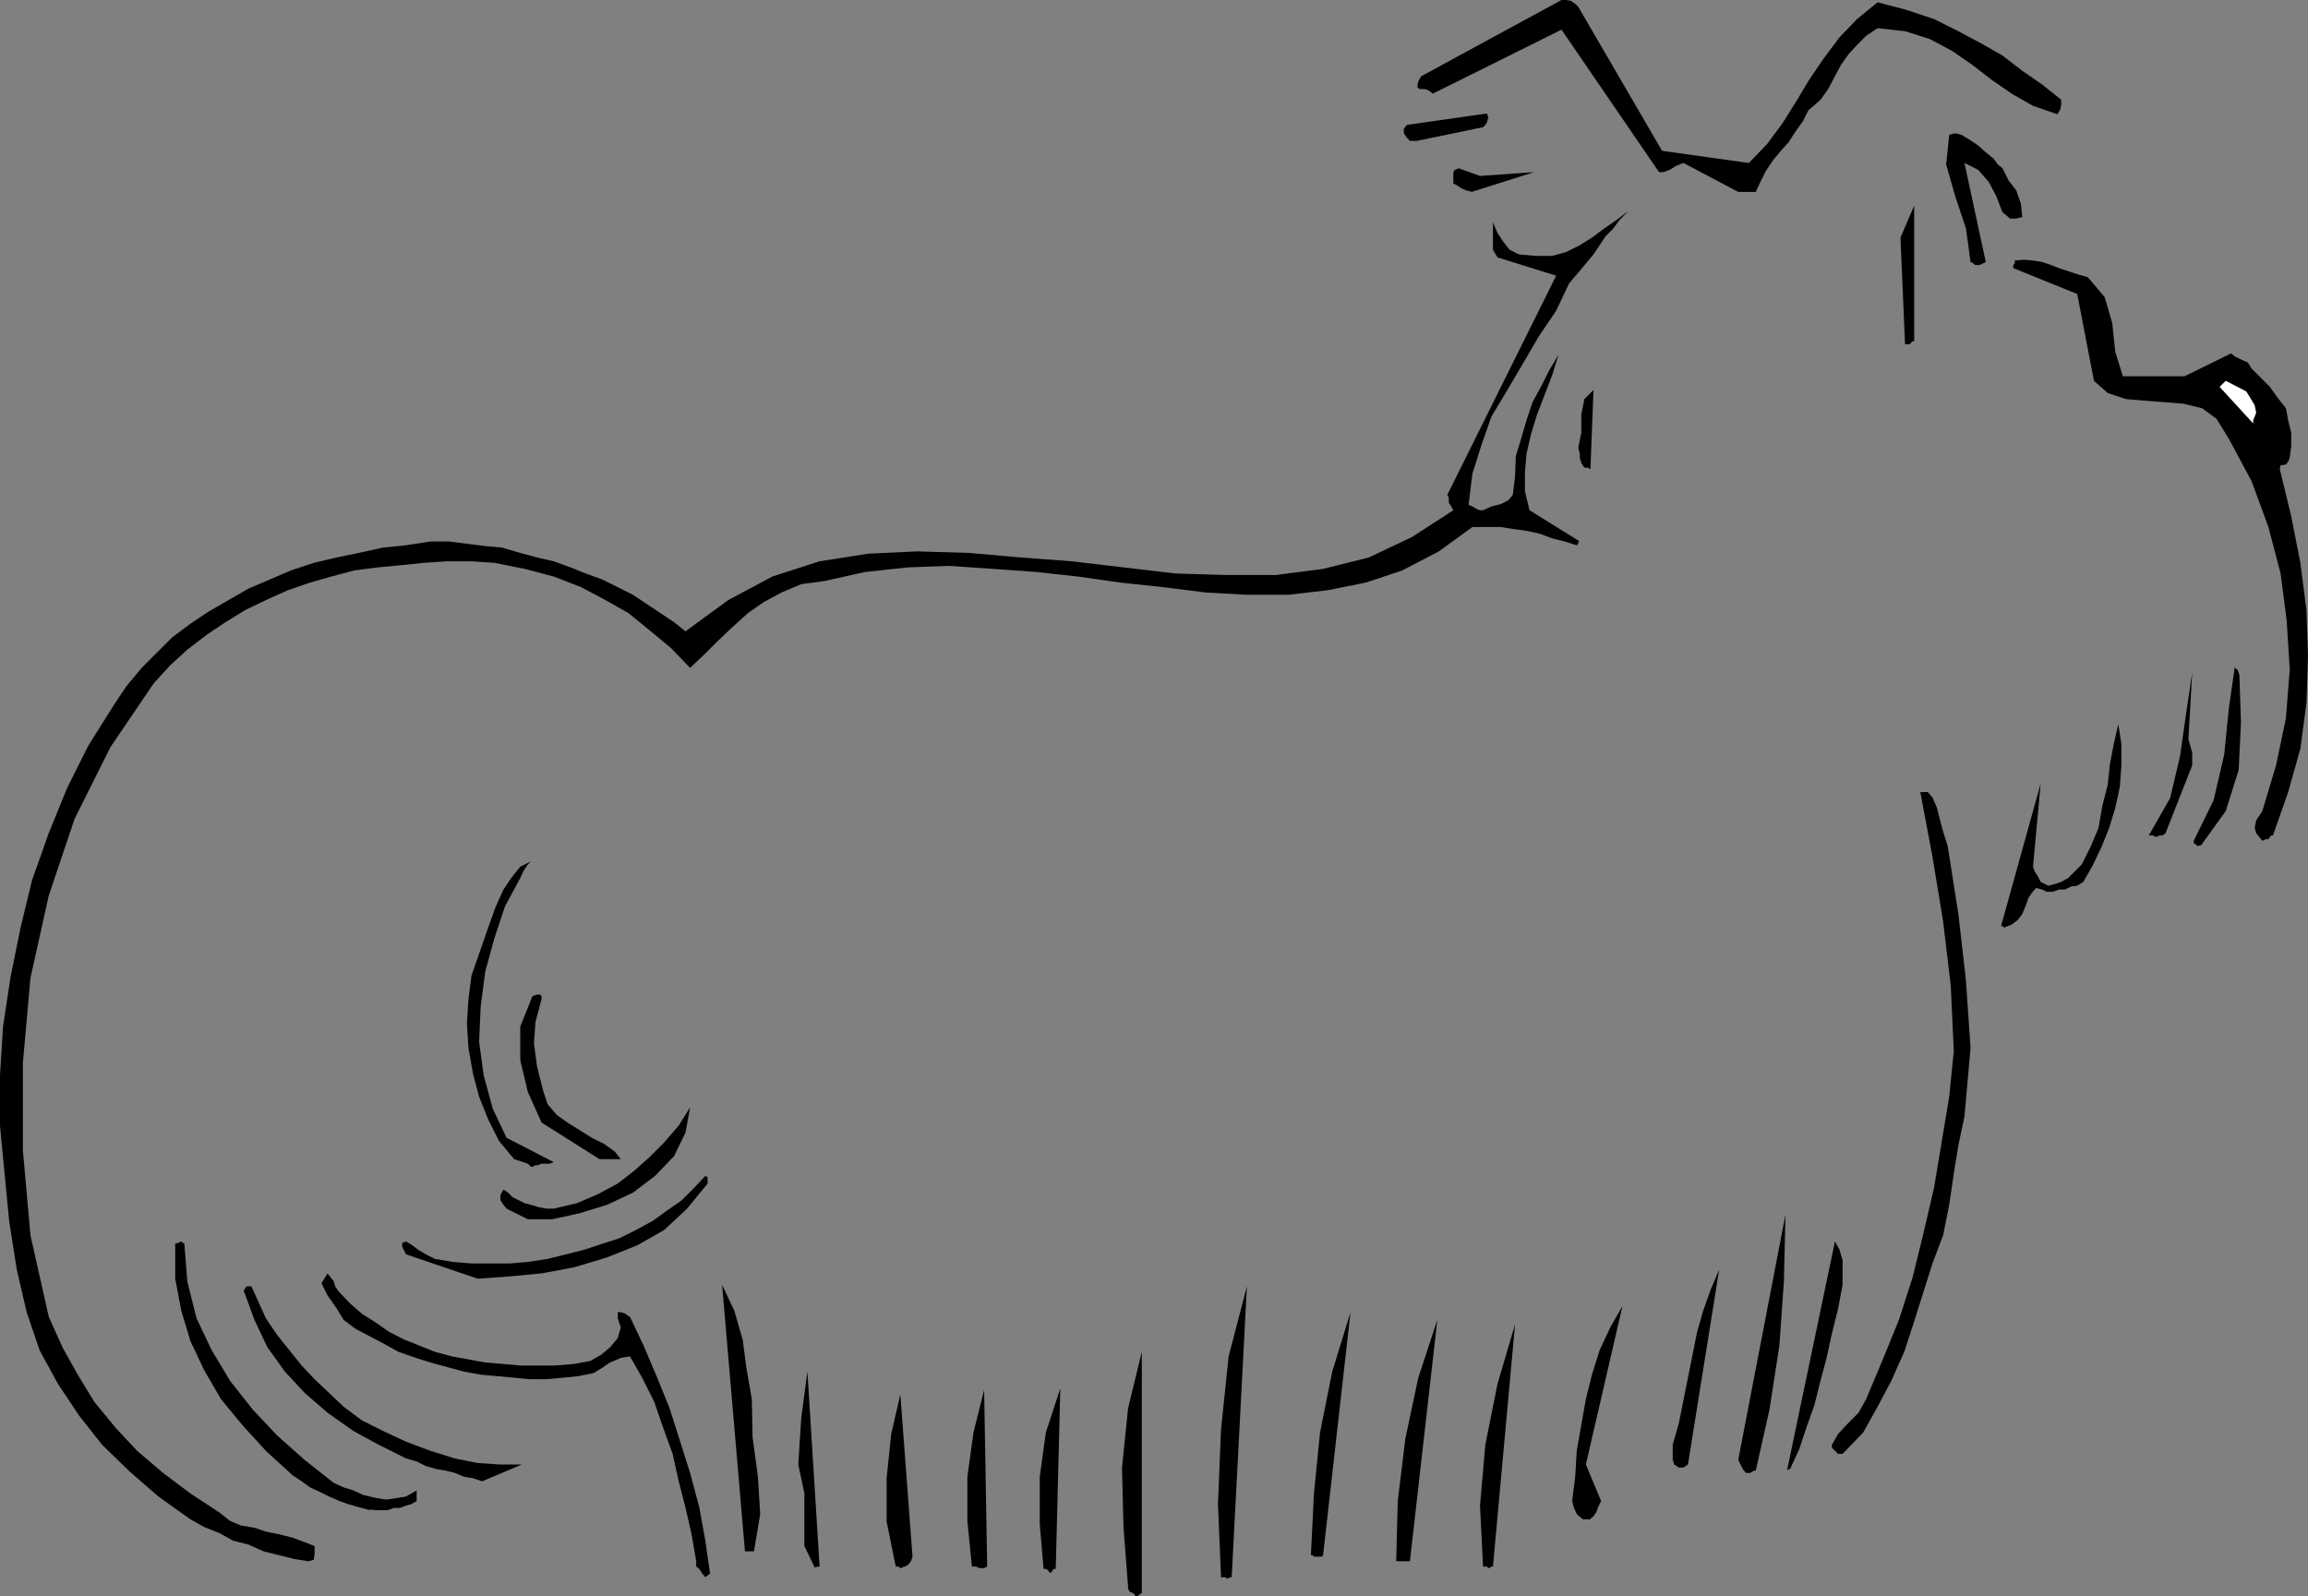 <?xml version="1.0" encoding="UTF-8" standalone="no"?>
<svg
   version="1.0"
   width="129.553mm"
   height="89.614mm"
   id="svg34"
   sodipodi:docname="Dog 008.wmf"
   xmlns:inkscape="http://www.inkscape.org/namespaces/inkscape"
   xmlns:sodipodi="http://sodipodi.sourceforge.net/DTD/sodipodi-0.dtd"
   xmlns="http://www.w3.org/2000/svg"
   xmlns:svg="http://www.w3.org/2000/svg">
  <rect width="100%" height="100%" fill="#808080" stroke="none"/>
  <sodipodi:namedview
     id="namedview34"
     pagecolor="#ffffff"
     bordercolor="#000000"
     borderopacity="0.25"
     inkscape:showpageshadow="2"
     inkscape:pageopacity="0.0"
     inkscape:pagecheckerboard="0"
     inkscape:deskcolor="#d1d1d1"
     inkscape:document-units="mm" />
  <defs
     id="defs1">
    <pattern
       id="WMFhbasepattern"
       patternUnits="userSpaceOnUse"
       width="6"
       height="6"
       x="0"
       y="0" />
  </defs>
  <path
     style="fill:#000000;fill-opacity:1;fill-rule:evenodd;stroke:none"
     d="m 242.238,338.053 v -51.225 l -2.909,11.958 -1.293,12.604 0.323,12.766 0.97,12.604 v 0.323 l 0.323,0.646 0.808,0.323 0.485,0.646 h 0.323 l 0.485,-0.323 0.323,-0.323 h 0.162 z"
     id="path1" />
  <path
     style="fill:#000000;fill-opacity:1;fill-rule:evenodd;stroke:none"
     d="m 150.611,333.69 -0.97,-6.787 -1.293,-7.11 -1.939,-7.272 -2.101,-6.625 -2.262,-7.11 -2.747,-6.787 -2.747,-6.464 -2.909,-6.141 -0.323,-0.162 -0.646,-0.485 -0.97,-0.323 h -0.646 v 0.808 0.485 l 0.323,0.97 0.323,0.97 -0.646,2.262 -1.616,1.939 -1.939,1.616 -2.262,1.293 -3.555,0.646 -3.878,0.323 h -3.555 -3.878 l -3.555,-0.323 -3.878,-0.323 -3.555,-0.646 -3.555,-0.646 -3.555,-0.97 -3.232,-1.293 -3.232,-1.293 -3.232,-1.616 -2.747,-1.939 -3.07,-1.939 -2.586,-2.262 -2.424,-2.585 -0.646,-0.97 -0.323,-1.131 -0.808,-0.97 -0.485,-0.646 -1.293,2.101 1.293,2.585 1.939,2.747 1.454,2.424 2.586,1.939 3.07,1.616 3.07,1.616 2.909,1.616 3.717,1.293 3.07,0.97 3.555,0.97 3.555,0.97 3.555,0.646 3.555,0.323 3.555,0.323 3.232,0.323 h 3.555 l 3.555,-0.323 3.232,-0.323 3.232,-0.646 1.616,-0.97 1.939,-1.293 2.262,-0.97 1.939,-0.323 2.586,4.525 2.586,5.171 1.778,5.171 2.101,5.817 1.293,5.817 1.454,5.656 1.293,5.656 0.97,5.656 v 1.131 l 0.646,0.485 0.485,0.808 0.808,0.97 0.808,-0.646 0.323,-0.323 v 0 z"
     id="path2" />
  <path
     style="fill:#000000;fill-opacity:1;fill-rule:evenodd;stroke:none"
     d="m 260.337,334.983 0.646,-0.323 h 0.323 l 3.232,-61.729 -3.878,14.867 -1.616,15.513 -0.646,15.836 0.646,15.513 h 0.323 0.323 0.323 z"
     id="path3" />
  <path
     style="fill:#000000;fill-opacity:1;fill-rule:evenodd;stroke:none"
     d="m 222.523,333.69 h 0.485 l 0.323,-0.485 0.162,-0.323 h 0.485 l 0.97,-38.298 -3.07,9.372 -1.293,9.372 v 10.019 l 0.808,9.534 h 0.323 0.162 l 0.485,0.323 0.323,0.485 v 0 z"
     id="path4" />
  <path
     style="fill:#000000;fill-opacity:1;fill-rule:evenodd;stroke:none"
     d="m 172.912,332.559 0.646,-0.162 h 0.323 l -2.586,-41.368 -0.646,4.848 -0.646,4.848 -0.323,4.848 -0.323,5.171 1.293,6.141 v 5.817 5.333 l 2.262,4.686 v 0 z"
     id="path5" />
  <path
     style="fill:#000000;fill-opacity:1;fill-rule:evenodd;stroke:none"
     d="m 191.334,332.559 0.646,-0.162 0.646,-0.323 0.646,-0.808 0.323,-0.97 -2.586,-34.419 -1.939,8.403 -0.97,9.372 v 9.211 l 1.939,9.534 h 0.323 0.323 l 0.323,0.323 h 0.323 v 0 z"
     id="path6" />
  <path
     style="fill:#000000;fill-opacity:1;fill-rule:evenodd;stroke:none"
     d="m 207.494,332.559 0.323,0.162 h 0.646 0.323 l 0.646,-0.323 -0.646,-37.49 -2.262,9.049 -1.293,9.372 v 9.372 l 0.97,9.696 h 0.323 0.323 0.323 l 0.323,0.323 v 0 z"
     id="path7" />
  <path
     style="fill:#000000;fill-opacity:1;fill-rule:evenodd;stroke:none"
     d="m 316.089,332.559 0.323,-0.162 h 0.323 l 4.686,-51.387 -3.717,12.604 -2.586,12.927 -1.131,12.927 0.646,12.927 h 0.162 0.646 l 0.323,0.323 h 0.323 v 0 z"
     id="path8" />
  <path
     style="fill:#000000;fill-opacity:1;fill-rule:evenodd;stroke:none"
     d="m 65.448,331.266 1.131,-0.323 0.162,-1.293 v -0.97 -0.646 l -2.101,-0.808 -2.586,-0.97 -2.586,-0.646 -3.07,-0.646 -2.424,-0.808 -2.909,-0.485 -2.262,-0.97 -2.262,-1.778 -6.141,-4.04 -5.818,-4.363 -5.494,-4.686 -4.525,-4.848 -4.525,-5.494 -3.555,-5.817 -3.232,-5.817 -2.909,-6.464 -3.878,-17.29 -1.616,-18.098 v -18.422 l 1.616,-18.098 3.878,-17.452 5.494,-16.321 7.595,-15.19 9.211,-13.574 3.555,-3.878 3.555,-3.232 4.202,-3.232 3.878,-2.585 4.202,-2.585 4.363,-2.101 4.686,-2.101 4.686,-1.616 4.525,-1.293 4.848,-1.293 5.01,-0.646 5.171,-0.485 4.686,-0.485 4.848,-0.323 h 5.171 l 4.848,0.323 6.464,1.293 6.141,1.616 5.818,2.262 5.171,2.747 4.848,2.747 4.363,3.555 4.686,3.878 4.04,4.201 3.07,-2.909 2.909,-2.909 3.07,-2.909 3.232,-2.909 3.232,-2.262 3.878,-2.101 4.202,-1.778 4.848,-0.646 8.726,-1.939 9.05,-0.97 8.726,-0.323 9.373,0.646 9.05,0.646 8.888,0.97 9.05,1.293 9.05,0.97 9.05,1.131 8.726,0.485 h 8.726 l 8.403,-0.97 8.08,-1.616 7.757,-2.585 7.757,-4.04 7.11,-5.171 h 2.747 3.232 l 3.07,0.485 2.424,0.323 2.909,0.646 2.586,0.97 2.586,0.646 2.586,0.808 0.323,-0.323 v -0.485 h 0.323 l -10.666,-6.625 -0.97,-4.04 v -4.04 l 0.323,-3.878 0.97,-4.201 1.293,-4.201 1.616,-4.201 1.616,-4.201 1.293,-4.201 -1.939,3.232 -1.616,3.232 -1.939,3.555 -1.293,3.878 -1.131,3.878 -1.131,3.717 -0.162,4.363 -0.485,3.878 -0.97,1.131 -1.616,0.808 -1.939,0.485 -1.778,0.808 h -0.646 l -0.808,-0.323 -0.808,-0.485 -0.808,-0.323 0.808,-6.625 1.939,-6.141 2.101,-5.979 3.394,-5.656 3.232,-5.494 3.394,-5.817 3.717,-5.494 2.747,-5.817 1.939,-2.262 1.616,-1.939 1.616,-1.939 1.293,-1.939 1.293,-1.939 1.616,-1.616 1.293,-1.778 1.939,-1.939 -2.586,1.939 -2.586,1.778 -2.586,1.939 -2.586,1.616 -2.909,1.454 -2.909,0.808 h -3.555 l -3.555,-0.323 -1.939,-0.97 -1.293,-1.616 -1.293,-1.939 -0.97,-2.262 v 1.939 1.939 1.939 l 0.97,1.616 12.443,3.878 -23.109,46.539 0.323,0.485 v 1.131 l 0.323,0.485 0.646,1.131 -8.726,5.656 -9.211,4.363 -9.696,2.424 -10.019,1.293 h -10.666 l -10.666,-0.323 -10.989,-1.293 -10.989,-1.293 -10.827,-0.808 -10.989,-0.97 -10.989,-0.323 -10.342,0.485 -10.342,1.616 -10.019,3.232 -9.373,5.009 -9.05,6.625 -2.424,-1.939 -2.909,-1.939 -2.909,-1.939 -2.909,-1.939 -3.232,-1.616 -3.232,-1.616 -3.555,-1.293 -3.232,-1.293 -3.555,-1.293 -3.555,-0.808 -3.555,-0.97 -3.878,-1.131 -3.555,-0.323 -3.878,-0.485 -3.878,-0.485 h -3.878 l -5.171,0.808 -4.848,0.485 -5.171,1.131 -4.686,0.97 -4.848,1.131 -4.848,1.616 -4.525,1.939 -4.525,1.939 -4.202,2.424 -4.202,2.424 -3.878,2.585 -3.878,2.909 -3.232,3.232 -3.232,3.232 -3.232,3.878 -2.586,3.878 -5.494,8.726 -4.525,9.049 -3.878,9.534 L 6.787,186.802 4.363,196.821 2.262,207.163 0.646,217.828 0,228.17 v 10.665 l 0.97,10.18 0.97,10.019 1.616,10.342 2.101,9.049 2.747,8.08 3.878,7.11 4.525,6.787 4.848,6.141 5.818,5.656 6.141,5.333 6.787,4.848 2.909,1.616 3.232,1.293 2.909,1.616 3.232,0.808 3.232,1.454 3.232,0.808 3.232,0.808 z"
     id="path9" />
  <path
     style="fill:#000000;fill-opacity:1;fill-rule:evenodd;stroke:none"
     d="m 297.02,331.266 h 0.808 0.323 0.646 0.323 l 5.818,-51.225 -4.04,12.281 -2.747,12.927 -1.616,13.251 -0.323,12.766 h 0.646 0.323 v 0 z"
     id="path10" />
  <path
     style="fill:#000000;fill-opacity:1;fill-rule:evenodd;stroke:none"
     d="m 278.76,330.297 h 0.646 0.323 0.646 l 0.323,-0.323 5.818,-51.548 -3.878,12.604 -2.586,12.927 -1.293,12.927 -0.646,13.089 h 0.323 z"
     id="path11" />
  <path
     style="fill:#000000;fill-opacity:1;fill-rule:evenodd;stroke:none"
     d="m 159.984,329.004 1.293,-7.756 -0.485,-7.918 -1.131,-8.403 -0.162,-8.08 -1.131,-6.464 -0.808,-6.141 -1.778,-6.141 -2.586,-5.494 4.848,56.558 h 0.323 0.808 0.323 0.485 v 0 z"
     id="path12" />
  <path
     style="fill:#000000;fill-opacity:1;fill-rule:evenodd;stroke:none"
     d="m 337.42,322.217 0.646,-0.485 0.646,-0.97 0.323,-0.97 0.646,-1.293 -3.232,-7.756 7.757,-33.611 -2.586,4.525 -2.262,4.848 -1.616,5.171 -1.293,5.171 -0.97,5.494 -0.97,5.494 -0.323,5.494 -0.646,5.171 0.323,1.293 0.646,1.454 1.293,1.131 h 1.616 v 0 z"
     id="path13" />
  <path
     style="fill:#000000;fill-opacity:1;fill-rule:evenodd;stroke:none"
     d="m 78.376,320.278 1.454,0.162 h 1.131 1.293 l 1.293,-0.485 h 1.293 l 1.293,-0.485 1.131,-0.323 1.131,-0.646 v -0.646 -0.646 -0.323 -0.646 l -2.262,1.293 -1.939,0.323 -2.262,0.323 -2.101,-0.323 -2.747,-0.646 -2.101,-0.97 -2.101,-0.646 -2.101,-0.97 -6.141,-4.848 -5.818,-5.171 -5.171,-5.494 -4.848,-6.141 -3.878,-6.464 -3.232,-6.787 -1.939,-7.756 -0.646,-8.08 -0.323,-0.162 -0.323,-0.323 -0.646,0.323 -0.646,0.162 v 7.433 l 1.293,6.787 1.939,6.464 2.909,6.141 3.555,6.141 4.525,5.494 5.01,5.494 5.656,5.171 1.939,1.293 1.778,1.293 2.101,0.97 1.939,0.97 2.262,0.97 1.778,0.646 2.262,0.646 2.424,0.646 v 0 z"
     id="path14" />
  <path
     style="fill:#000000;fill-opacity:1;fill-rule:evenodd;stroke:none"
     d="m 102.293,314.299 8.403,-3.555 h -4.525 l -4.848,-0.323 -4.848,-0.97 -5.171,-1.616 -5.171,-1.939 -4.848,-2.262 -4.525,-2.262 -3.878,-2.909 -3.07,-2.909 -3.07,-2.909 -2.747,-2.909 -2.586,-3.232 -2.586,-3.232 -2.424,-3.555 -1.454,-3.232 -1.616,-3.555 h -0.323 -0.646 l -0.323,0.323 -0.323,0.646 2.262,6.141 2.747,5.817 3.717,5.171 4.202,4.525 4.848,4.201 5.494,3.878 5.333,2.909 5.818,2.909 2.262,0.646 1.939,0.97 2.262,0.646 1.939,0.323 1.939,0.485 1.939,0.808 1.939,0.323 1.939,0.646 z"
     id="path15" />
  <path
     style="fill:#000000;fill-opacity:1;fill-rule:evenodd;stroke:none"
     d="m 371.033,312.521 h 0.323 l 0.485,-0.323 0.323,-0.162 h 0.323 l 2.909,-12.927 2.101,-13.574 0.97,-13.735 0.323,-14.059 -10.019,52.033 0.323,0.646 0.646,1.293 0.646,0.808 z"
     id="path16" />
  <path
     style="fill:#000000;fill-opacity:1;fill-rule:evenodd;stroke:none"
     d="m 358.105,310.744 6.626,-41.368 -1.778,4.201 -1.616,4.525 -1.293,4.525 -0.97,4.848 -0.97,4.848 -0.97,4.848 -0.97,4.848 -1.293,4.525 v 0.97 0.97 0.646 0.646 l 0.323,0.97 0.97,0.646 h 0.97 z"
     id="path17" />
  <path
     style="fill:#000000;fill-opacity:1;fill-rule:evenodd;stroke:none"
     d="m 379.76,311.713 1.939,-4.201 1.616,-4.848 1.616,-4.525 1.293,-5.171 1.293,-4.848 1.131,-5.171 1.293,-5.171 0.97,-5.171 v -2.424 -2.747 l -0.646,-2.262 -0.97,-1.778 -10.181,48.64 0.323,-0.323 h 0.323 z"
     id="path18" />
  <path
     style="fill:#000000;fill-opacity:1;fill-rule:evenodd;stroke:none"
     d="m 390.91,308.481 4.363,-4.525 3.07,-5.494 2.909,-5.494 2.747,-6.141 2.101,-6.464 1.939,-6.141 1.939,-6.141 2.262,-5.979 1.293,-6.464 0.97,-6.625 0.97,-5.979 1.293,-6.141 1.293,-14.543 -0.97,-14.22 -1.616,-14.22 -2.262,-14.382 -0.97,-3.07 -0.646,-2.424 -0.646,-2.585 -0.97,-2.262 -0.323,-0.323 -0.646,-0.808 h -0.97 -0.646 l 2.586,13.735 2.262,13.735 1.616,13.574 0.646,13.897 -0.97,9.696 -1.616,9.696 -1.616,9.696 -2.262,9.696 -2.262,9.211 -2.909,9.049 -3.555,8.726 -3.394,8.08 -1.616,2.909 -2.262,2.262 -2.101,2.262 -1.293,2.262 v 0.646 l 0.646,0.646 0.646,0.646 h 0.97 z"
     id="path19" />
  <path
     style="fill:#000000;fill-opacity:1;fill-rule:evenodd;stroke:none"
     d="m 101.323,271.315 6.787,-0.485 6.787,-0.646 6.949,-1.293 6.949,-2.101 6.464,-2.585 5.656,-3.232 4.848,-4.525 4.363,-5.333 v -0.485 -0.323 -0.485 l -0.485,-0.323 -2.424,2.586 -2.586,2.585 -3.232,2.262 -2.909,2.101 -3.555,1.939 -3.555,1.778 -3.555,1.131 -3.878,1.293 -3.878,0.97 -3.878,0.97 -4.202,0.646 -3.878,0.323 h -4.202 -3.878 l -3.878,-0.323 -3.878,-0.646 -1.939,-0.97 -1.616,-0.97 -1.293,-0.97 -1.293,-0.808 -0.808,0.323 v 0.808 l 0.485,0.97 0.323,0.646 z"
     id="path20" />
  <path
     style="fill:#000000;fill-opacity:1;fill-rule:evenodd;stroke:none"
     d="m 111.989,258.711 h 5.171 l 5.818,-1.293 5.818,-1.778 5.494,-2.585 4.686,-3.555 4.04,-4.201 2.424,-5.009 0.97,-5.333 -2.424,3.878 -3.07,3.555 -3.232,3.232 -3.07,2.747 -3.555,2.747 -4.202,2.262 -4.525,1.939 -4.848,1.131 h -1.616 l -1.616,-0.323 -1.616,-0.485 -1.293,-0.323 -1.293,-0.646 -1.293,-0.646 -0.97,-0.97 -0.97,-0.646 -0.646,1.131 v 1.131 l 0.646,0.97 0.646,0.808 z"
     id="path21" />
  <path
     style="fill:#000000;fill-opacity:1;fill-rule:evenodd;stroke:none"
     d="m 114.089,247.238 0.808,-0.323 h 0.97 0.646 l 0.97,-0.323 -10.019,-5.171 -2.909,-6.141 -1.939,-7.11 -0.97,-7.11 0.323,-7.433 0.97,-7.433 1.939,-7.11 2.262,-6.787 3.232,-5.979 0.646,-1.454 0.646,-0.97 0.323,-0.485 0.646,-0.646 -2.262,1.131 -1.939,2.424 -1.616,2.424 -1.616,3.555 -1.293,3.555 -1.293,3.717 -1.293,3.717 -1.293,3.717 -0.646,5.009 -0.323,5.171 0.323,5.171 0.97,5.494 1.293,4.848 1.939,4.848 2.262,4.525 3.232,3.878 0.97,0.323 0.97,0.323 0.97,0.323 0.646,0.646 h 0.323 l 0.646,-0.323 h 0.323 0.323 v 0 z"
     id="path22" />
  <path
     style="fill:#000000;fill-opacity:1;fill-rule:evenodd;stroke:none"
     d="m 127.179,245.945 h 4.525 l -1.293,-1.616 -2.262,-1.616 -2.586,-1.293 -2.586,-1.616 -2.586,-1.616 -2.262,-1.616 -1.939,-2.262 -0.97,-2.909 -1.293,-5.171 -0.646,-4.848 0.323,-4.525 1.293,-4.848 v -0.646 l -0.323,-0.323 h -0.646 l -0.97,0.323 -2.586,6.464 v 7.11 l 1.616,6.787 2.909,6.464 z"
     id="path23" />
  <path
     style="fill:#000000;fill-opacity:1;fill-rule:evenodd;stroke:none"
     d="m 425.169,196.821 1.616,-0.646 1.293,-0.97 0.97,-1.293 0.646,-1.616 0.323,-0.808 0.323,-0.97 0.646,-0.97 0.97,-1.131 1.293,0.323 0.97,0.485 h 1.293 l 1.293,-0.485 h 1.293 l 1.293,-0.646 1.293,-0.162 1.293,-0.808 1.939,-3.393 1.939,-4.04 1.616,-4.04 1.293,-4.201 0.97,-4.525 0.323,-4.525 v -4.525 l -0.646,-4.201 -0.97,4.201 -0.808,4.201 -0.485,4.525 -1.131,4.363 -0.808,4.686 -1.616,3.878 -1.939,3.878 -2.909,2.909 -1.454,0.808 -1.454,0.485 -1.293,0.323 -1.616,-0.808 -0.323,-0.646 -0.323,-0.646 -0.646,-0.97 -0.323,-0.97 1.616,-17.614 -8.403,30.218 h 0.323 z"
     id="path24" />
  <path
     style="fill:#000000;fill-opacity:1;fill-rule:evenodd;stroke:none"
     d="m 467.185,179.045 5.01,-6.949 2.747,-8.726 0.485,-10.019 -0.323,-10.019 -0.162,-0.646 -0.323,-0.646 -0.485,-0.323 v -0.323 l -1.293,9.049 -0.97,9.696 -2.262,9.696 -4.202,8.564 v 0.485 l 0.485,0.323 0.323,0.323 0.97,-0.323 v 0 z"
     id="path25" />
  <path
     style="fill:#000000;fill-opacity:1;fill-rule:evenodd;stroke:none"
     d="m 457.166,177.429 0.323,0.162 0.646,-0.323 h 0.646 l 0.646,-0.485 5.656,-14.382 v -1.293 -1.293 l -0.323,-1.293 -0.485,-1.616 0.808,-14.22 -1.293,8.726 -1.293,9.049 -2.101,8.888 -4.525,7.918 h 0.162 0.323 0.485 l 0.323,0.323 v 0 z"
     id="path26" />
  <path
     style="fill:#000000;fill-opacity:1;fill-rule:evenodd;stroke:none"
     d="m 480.921,178.076 h 0.323 l 0.323,-0.485 0.323,-0.323 h 0.323 l 3.232,-9.211 2.586,-9.211 1.293,-9.696 0.323,-10.019 -0.323,-9.696 -1.293,-10.019 -1.939,-9.857 -2.424,-10.019 0.162,-0.808 1.131,-0.162 0.485,-0.646 0.323,-0.808 0.323,-2.424 v -2.909 l -0.646,-2.585 -0.485,-2.585 -1.778,-2.262 -1.616,-2.262 -1.939,-1.939 -1.939,-1.939 -0.808,-1.293 -1.454,-0.646 -1.293,-0.646 -0.808,-0.646 -9.858,4.848 h -13.09 l -1.616,-5.171 -0.646,-6.141 -1.616,-5.494 -3.555,-4.201 -2.262,-0.646 -1.939,-0.646 -1.939,-0.646 -1.616,-0.646 -1.939,-0.646 -1.939,-0.323 -1.939,-0.162 -1.939,0.162 v 0.646 l -0.323,0.323 v 0.646 l 13.574,5.494 3.555,18.422 2.909,2.585 3.878,1.293 3.717,0.323 4.363,0.323 4.04,0.323 4.04,0.97 3.07,2.262 2.586,4.201 4.848,9.049 3.555,9.696 2.586,9.857 1.293,10.019 0.646,10.342 -0.808,10.342 -2.101,10.019 -2.909,9.696 -1.293,1.939 -0.323,1.616 0.323,1.131 1.293,1.616 0.646,-0.323 z"
     id="path27" />
  <path
     style="fill:#000000;fill-opacity:1;fill-rule:evenodd;stroke:none"
     d="m 337.42,99.38 0.646,-16.644 -1.939,1.939 -0.646,3.232 v 3.878 l -0.646,3.232 0.323,1.293 v 0.808 l 0.323,1.131 0.646,0.97 h 0.323 0.323 l 0.646,0.323 v 0 z"
     id="path28" />
  <path
     style="fill:#ffffff;fill-opacity:1;fill-rule:evenodd;stroke:none"
     d="m 478.012,89.199 0.646,-1.616 -0.323,-1.616 -0.97,-1.616 -0.808,-1.293 -4.363,-2.262 -0.323,0.323 -0.323,0.323 -0.323,0.323 -0.323,0.323 7.11,7.756 v -0.323 -0.323 z"
     id="path29" />
  <path
     style="fill:#000000;fill-opacity:1;fill-rule:evenodd;stroke:none"
     d="m 404.808,73.04 h 0.323 l 0.323,-0.323 0.323,-0.323 h 0.323 V 43.63 l -2.909,6.787 0.97,22.623 h 0.323 z"
     id="path30" />
  <path
     style="fill:#000000;fill-opacity:1;fill-rule:evenodd;stroke:none"
     d="m 419.028,56.234 h 0.323 0.646 l 0.646,-0.323 0.646,-0.323 -4.525,-21.007 2.909,1.454 2.262,2.585 1.616,3.07 1.293,3.393 0.646,0.485 0.97,0.808 h 1.293 l 1.293,-0.323 -0.323,-2.909 -0.97,-2.747 -1.616,-2.101 -1.293,-2.585 -0.97,-0.808 -0.97,-1.293 -1.616,-1.293 -1.616,-1.454 -1.939,-1.293 -1.616,-0.97 -1.293,-0.323 -1.293,0.323 -0.646,6.302 1.939,6.787 2.262,6.787 0.97,7.11 0.646,0.323 0.323,0.323 z"
     id="path31" />
  <path
     style="fill:#000000;fill-opacity:1;fill-rule:evenodd;stroke:none"
     d="m 312.211,40.721 13.251,-4.201 -11.474,0.808 -4.525,-1.616 -0.808,0.323 -0.323,0.485 v 1.131 1.293 l 0.646,0.323 0.97,0.646 1.131,0.485 1.293,0.323 v 0 z"
     id="path32" />
  <path
     style="fill:#000000;fill-opacity:1;fill-rule:evenodd;stroke:none"
     d="m 368.771,40.721 h 0.97 0.97 0.646 1.131 l 0.97,-2.101 1.131,-2.262 1.616,-2.424 1.616,-1.939 1.616,-1.778 1.454,-2.262 1.616,-2.262 1.131,-2.262 2.586,-2.262 1.616,-2.262 1.454,-2.747 1.293,-2.424 1.616,-2.262 1.778,-1.939 1.939,-1.939 2.424,-1.616 5.818,0.646 5.171,1.616 4.848,2.585 4.202,2.909 4.202,3.232 4.202,2.909 4.525,2.585 5.171,1.778 0.323,-0.485 0.323,-0.646 0.162,-0.97 v -0.97 l -4.04,-3.232 -4.202,-2.909 -4.202,-3.232 -4.525,-2.585 -4.848,-2.585 -5.171,-2.585 -5.818,-1.939 -6.141,-1.616 -4.363,3.555 -3.717,3.878 -3.394,4.525 -3.07,4.525 -2.909,4.848 -2.747,4.363 -3.232,4.363 -3.878,4.04 L 352.611,31.995 334.835,1.454 334.188,0.808 333.219,0.162 332.249,0 h -0.97 l -29.734,16.159 -0.323,0.485 -0.323,0.646 -0.162,0.646 v 0.646 l 0.485,0.323 h 1.131 l 0.808,0.323 0.808,0.646 27.31,-13.574 20.685,30.218 h 0.97 l 1.293,-0.485 1.293,-0.808 1.616,-0.646 11.635,6.141 z"
     id="path33" />
  <path
     style="fill:#000000;fill-opacity:1;fill-rule:evenodd;stroke:none"
     d="m 300.576,29.895 14.059,-2.909 0.485,-0.485 0.323,-0.485 0.323,-1.131 -0.323,-0.808 -16.968,2.424 -0.646,0.808 v 0.97 l 0.646,0.97 0.646,0.646 h 0.485 0.646 0.485 v 0 z"
     id="path34" />
</svg>
